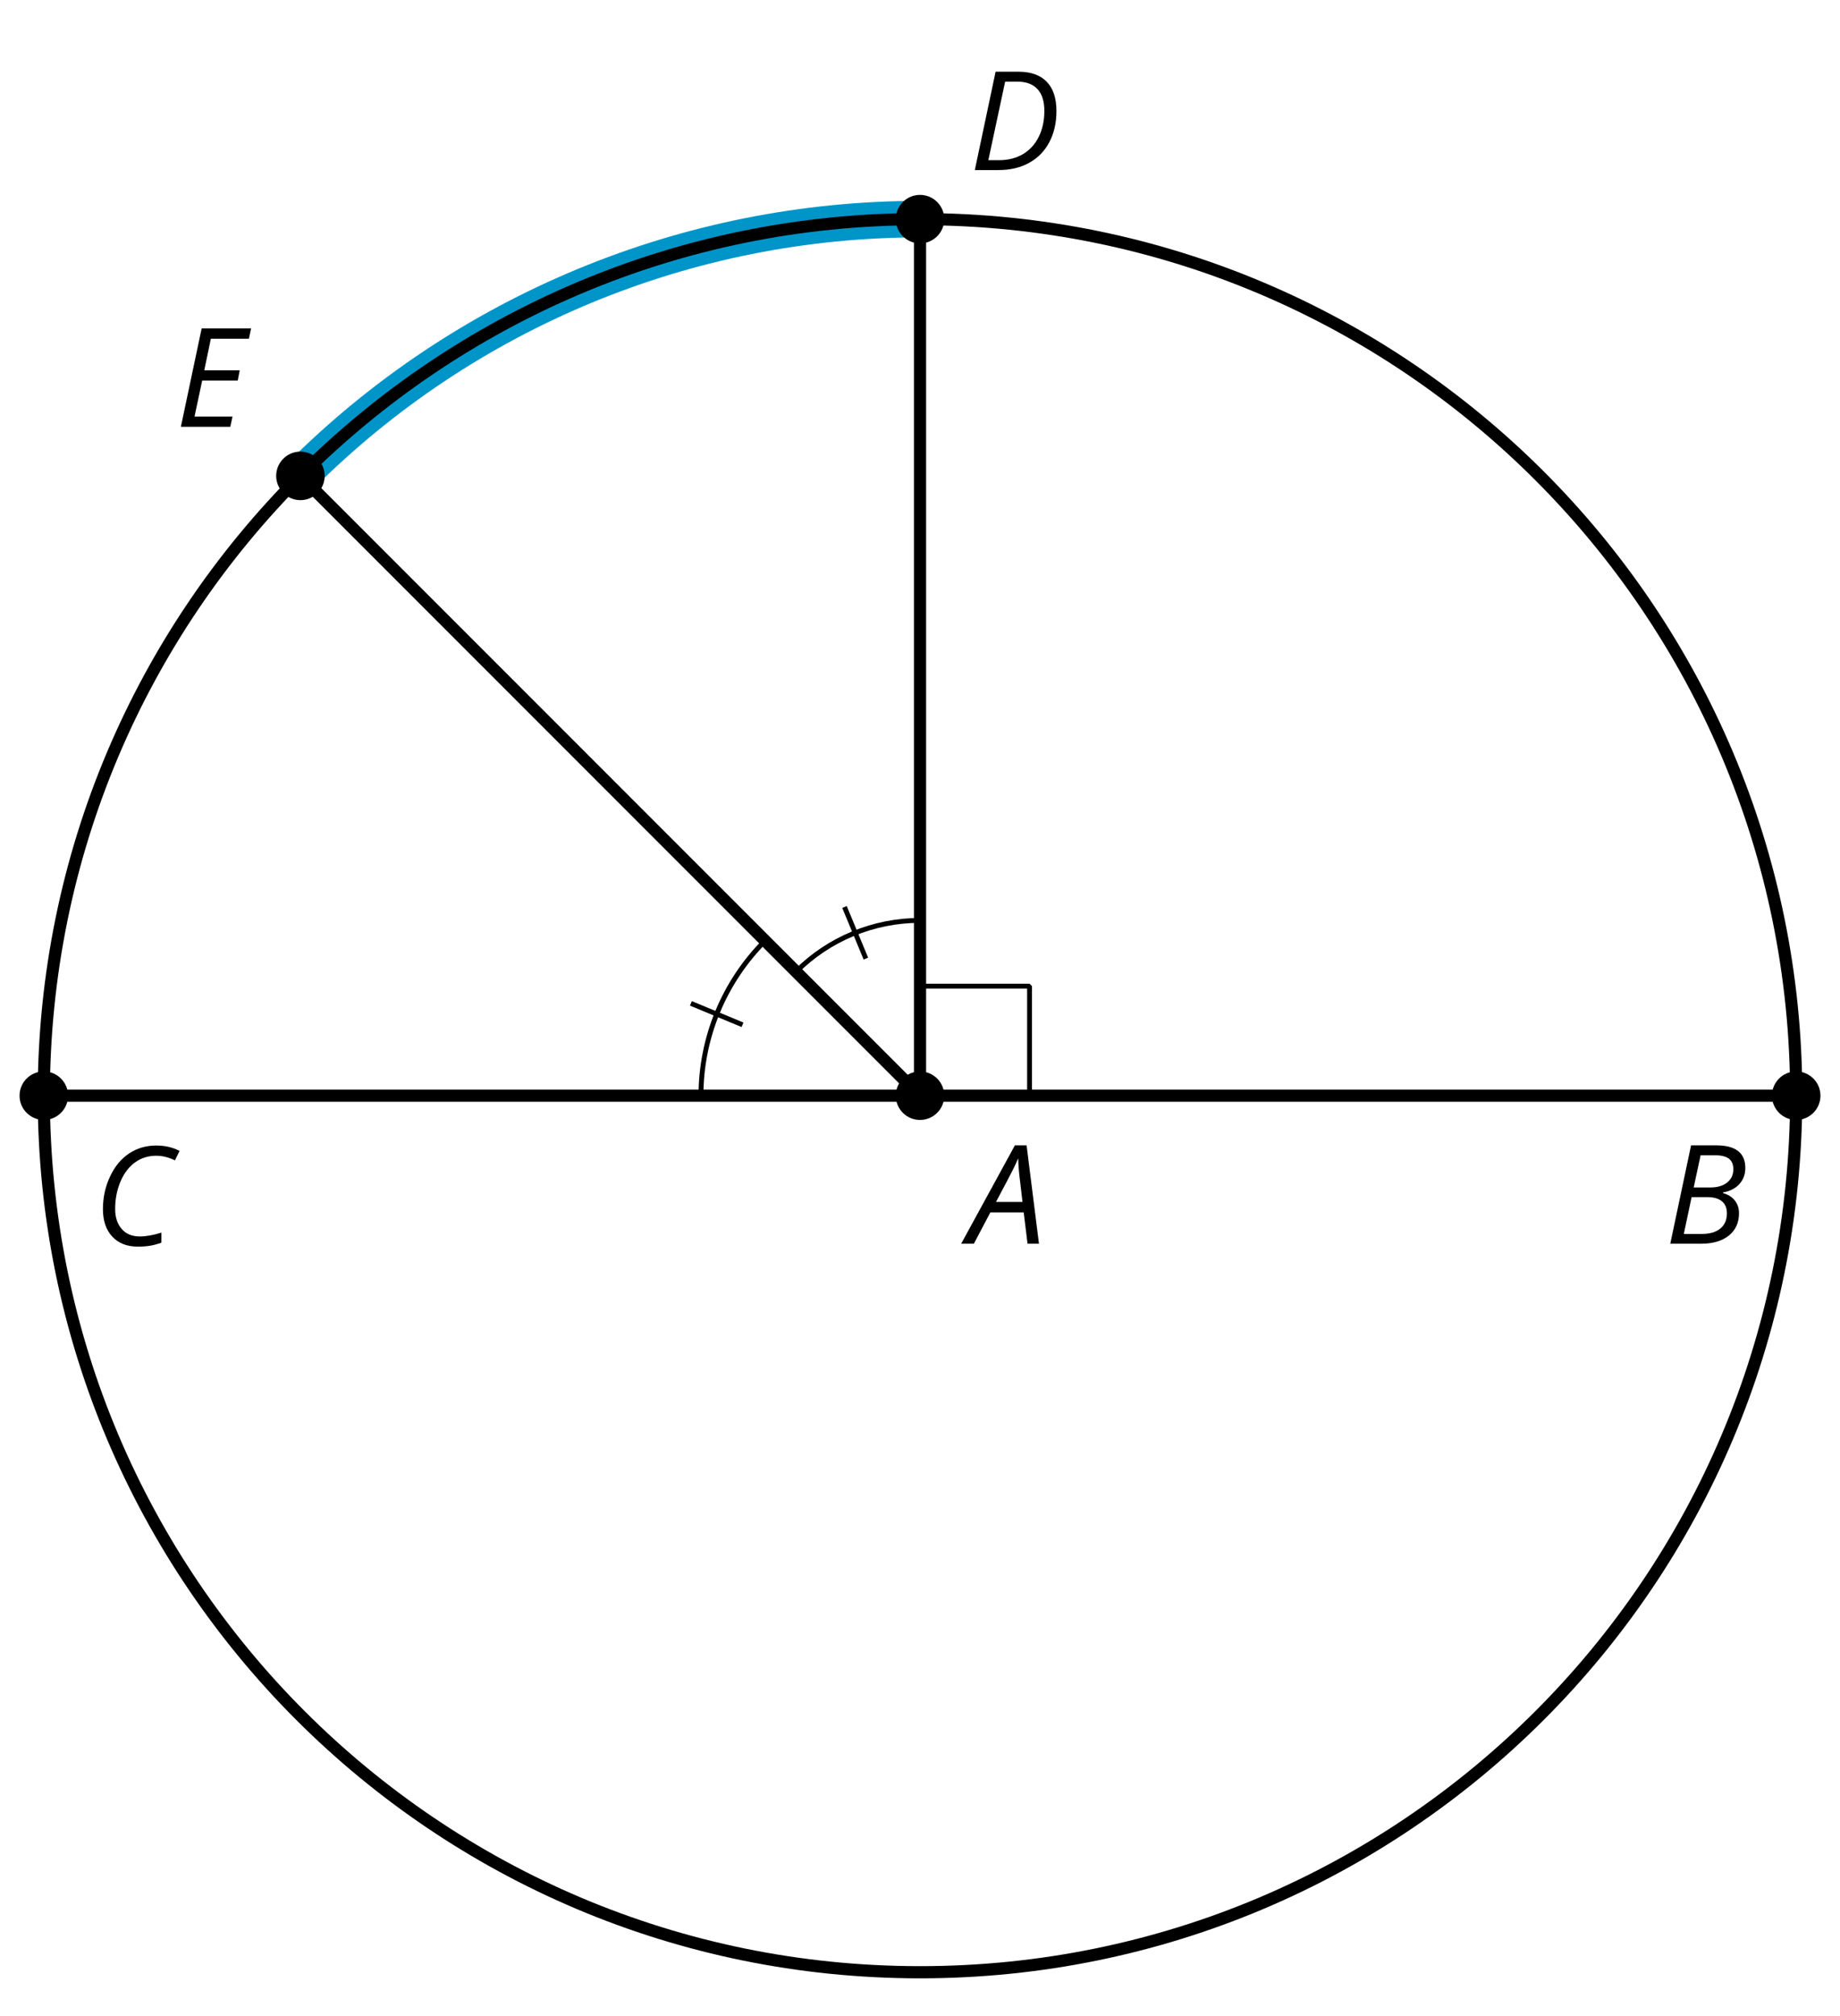 <?xml version='1.0' encoding='UTF-8'?>
<!-- This file was generated by dvisvgm 2.1.3 -->
<svg height='165.6pt' version='1.1' viewBox='-72 -72 151.2 165.6' width='151.2pt' xmlns='http://www.w3.org/2000/svg' xmlns:xlink='http://www.w3.org/1999/xlink'>
<defs>
<clipPath id='clip1'>
<path d='M-72 93.602V-72H79.203V93.602ZM79.203 -72'/>
</clipPath>
<path d='M4.492 -2.569L4.807 0H5.746L4.729 -8.077H3.768L-0.646 0H0.398L1.751 -2.569H4.492ZM4.392 -3.431H2.215C2.972 -4.856 3.436 -5.729 3.591 -6.05C3.757 -6.37 3.901 -6.691 4.039 -7.017C4.055 -6.387 4.111 -5.74 4.199 -5.083L4.392 -3.431Z' id='g4-33'/>
<path d='M4.254 -8.077H2.182L0.475 0H3.033C3.972 0 4.724 -0.221 5.282 -0.663C5.84 -1.111 6.122 -1.724 6.122 -2.503C6.122 -2.906 6.011 -3.254 5.779 -3.547C5.558 -3.834 5.232 -4.039 4.807 -4.155V-4.21C5.387 -4.315 5.84 -4.547 6.16 -4.906S6.641 -5.702 6.641 -6.221C6.641 -7.459 5.845 -8.077 4.254 -8.077ZM2.398 -4.619L2.967 -7.265H4.133C4.657 -7.265 5.044 -7.171 5.293 -6.983C5.536 -6.79 5.657 -6.503 5.657 -6.122C5.657 -5.657 5.486 -5.293 5.144 -5.022S4.343 -4.619 3.768 -4.619H2.398ZM1.586 -0.801L2.227 -3.823H3.53C4.044 -3.823 4.442 -3.713 4.718 -3.481C4.989 -3.26 5.127 -2.928 5.127 -2.503C5.127 -1.961 4.95 -1.541 4.591 -1.249C4.232 -0.95 3.724 -0.801 3.055 -0.801H1.586Z' id='g4-34'/>
<path d='M5.204 -7.354C5.724 -7.354 6.238 -7.227 6.746 -6.972L7.127 -7.751C6.569 -8.044 5.928 -8.193 5.204 -8.193C4.376 -8.193 3.635 -7.978 2.978 -7.541S1.801 -6.475 1.414 -5.646C1.022 -4.823 0.829 -3.928 0.829 -2.967C0.829 -2.017 1.083 -1.265 1.591 -0.718C2.099 -0.166 2.801 0.11 3.691 0.11C4.094 0.11 4.442 0.083 4.729 0.033S5.32 -0.099 5.635 -0.215V-1.039C4.961 -0.829 4.37 -0.724 3.856 -0.724C3.227 -0.724 2.729 -0.928 2.376 -1.337C2.011 -1.751 1.834 -2.298 1.834 -2.989C1.834 -3.801 1.983 -4.553 2.276 -5.249C2.575 -5.934 2.978 -6.459 3.481 -6.818C3.989 -7.177 4.564 -7.354 5.204 -7.354Z' id='g4-35'/>
<path d='M7.182 -4.845C7.182 -5.901 6.917 -6.702 6.387 -7.249C5.862 -7.801 5.088 -8.077 4.072 -8.077H2.182L0.475 0H2.42C3.387 0 4.227 -0.199 4.945 -0.597S6.215 -1.564 6.602 -2.298S7.182 -3.884 7.182 -4.845ZM2.481 -0.812H1.586L2.967 -7.265H3.95C4.685 -7.265 5.238 -7.061 5.619 -6.652C6 -6.249 6.188 -5.646 6.188 -4.856S6.039 -3.359 5.735 -2.746C5.436 -2.133 5.006 -1.657 4.442 -1.315C3.878 -0.983 3.227 -0.812 2.481 -0.812Z' id='g4-36'/>
<path d='M4.536 0L4.718 -0.84H1.597L2.227 -3.801H5.149L5.309 -4.641H2.398L2.939 -7.232H6.066L6.243 -8.077H2.182L0.475 0H4.536Z' id='g4-37'/>
</defs>
<g id='page1'>
<path clip-path='url(#clip1)' d='M3.602 -54C-15.492 -54 -33.812 -46.414 -47.312 -32.914' fill='none' stroke='#0095c8' stroke-linejoin='bevel' stroke-miterlimit='10.037' stroke-width='3'/>
<path clip-path='url(#clip1)' d='M-14.398 18C-14.398 13.227 -12.504 8.648 -9.129 5.273' fill='none' stroke='#000000' stroke-linejoin='bevel' stroke-miterlimit='10.037' stroke-width='0.4'/>
<path clip-path='url(#clip1)' d='M-15.226 10.418L-10.984 12.176' fill='none' stroke='#000000' stroke-miterlimit='10.037' stroke-width='0.4'/>
<path clip-path='url(#clip1)' d='M3.602 3.602C-0.219 3.602 -3.883 5.117 -6.582 7.816' fill='none' stroke='#000000' stroke-linejoin='bevel' stroke-miterlimit='10.037' stroke-width='0.4'/>
<path clip-path='url(#clip1)' d='M-0.848 6.738L-2.605 2.5' fill='none' stroke='#000000' stroke-miterlimit='10.037' stroke-width='0.4'/>
<path clip-path='url(#clip1)' d='M12.602 18V9H3.602' fill='none' stroke='#000000' stroke-linejoin='bevel' stroke-miterlimit='10.037' stroke-width='0.4'/>
<path clip-path='url(#clip1)' d='M3.602 18H75.602' fill='none' stroke='#000000' stroke-linejoin='bevel' stroke-miterlimit='10.037' stroke-width='1'/>
<path clip-path='url(#clip1)' d='M3.602 18H-68.402' fill='none' stroke='#000000' stroke-linejoin='bevel' stroke-miterlimit='10.037' stroke-width='1'/>
<path clip-path='url(#clip1)' d='M3.602 18V-54' fill='none' stroke='#000000' stroke-linejoin='bevel' stroke-miterlimit='10.037' stroke-width='1'/>
<path clip-path='url(#clip1)' d='M3.602 18L-47.312 -32.914' fill='none' stroke='#000000' stroke-linejoin='bevel' stroke-miterlimit='10.037' stroke-width='1'/>
<path clip-path='url(#clip1)' d='M75.602 18C75.602 -21.766 43.367 -54 3.602 -54C-36.164 -54 -68.402 -21.766 -68.402 18S-36.164 90 3.602 90C43.367 90 75.602 57.766 75.602 18Z' fill='none' stroke='#000000' stroke-linejoin='bevel' stroke-miterlimit='10.037' stroke-width='1'/>
<path clip-path='url(#clip1)' d='M5.594 18C5.594 16.898 4.699 16.008 3.602 16.008C2.5 16.008 1.609 16.898 1.609 18S2.5 19.992 3.602 19.992C4.699 19.992 5.594 19.102 5.594 18Z'/>
<g transform='matrix(1 0 0 1 4.03 12.157)'>
<use x='3.6' xlink:href='#g4-33' y='18'/>
</g>
<path clip-path='url(#clip1)' d='M-45.32 -32.914C-45.32 -34.012 -46.211 -34.906 -47.312 -34.906S-49.305 -34.012 -49.305 -32.914C-49.305 -31.812 -48.414 -30.918 -47.312 -30.918S-45.32 -31.812 -45.32 -32.914Z'/>
<g transform='matrix(1 0 0 1 -61.212 -54.943)'>
<use x='3.6' xlink:href='#g4-37' y='18'/>
</g>
<path clip-path='url(#clip1)' d='M77.594 18C77.594 16.898 76.703 16.008 75.602 16.008C74.5 16.008 73.609 16.898 73.609 18S74.5 19.992 75.602 19.992C76.703 19.992 77.594 19.102 77.594 18Z'/>
<g transform='matrix(1 0 0 1 61.179 12.157)'>
<use x='3.6' xlink:href='#g4-34' y='18'/>
</g>
<path clip-path='url(#clip1)' d='M-66.406 18C-66.406 16.898 -67.301 16.008 -68.402 16.008C-69.5 16.008 -70.394 16.898 -70.394 18S-69.5 19.992 -68.402 19.992C-67.301 19.992 -66.406 19.102 -66.406 18Z'/>
<g transform='matrix(1 0 0 1 -67.971 12.287)'>
<use x='3.6' xlink:href='#g4-35' y='18'/>
</g>
<path clip-path='url(#clip1)' d='M5.594 -54C5.594 -55.102 4.699 -55.992 3.602 -55.992C2.5 -55.992 1.609 -55.102 1.609 -54C1.609 -52.902 2.5 -52.008 3.602 -52.008C4.699 -52.008 5.594 -52.902 5.594 -54Z'/>
<g transform='matrix(1 0 0 1 4.03 -76.031)'>
<use x='3.6' xlink:href='#g4-36' y='18'/>
</g>
</g>
</svg>